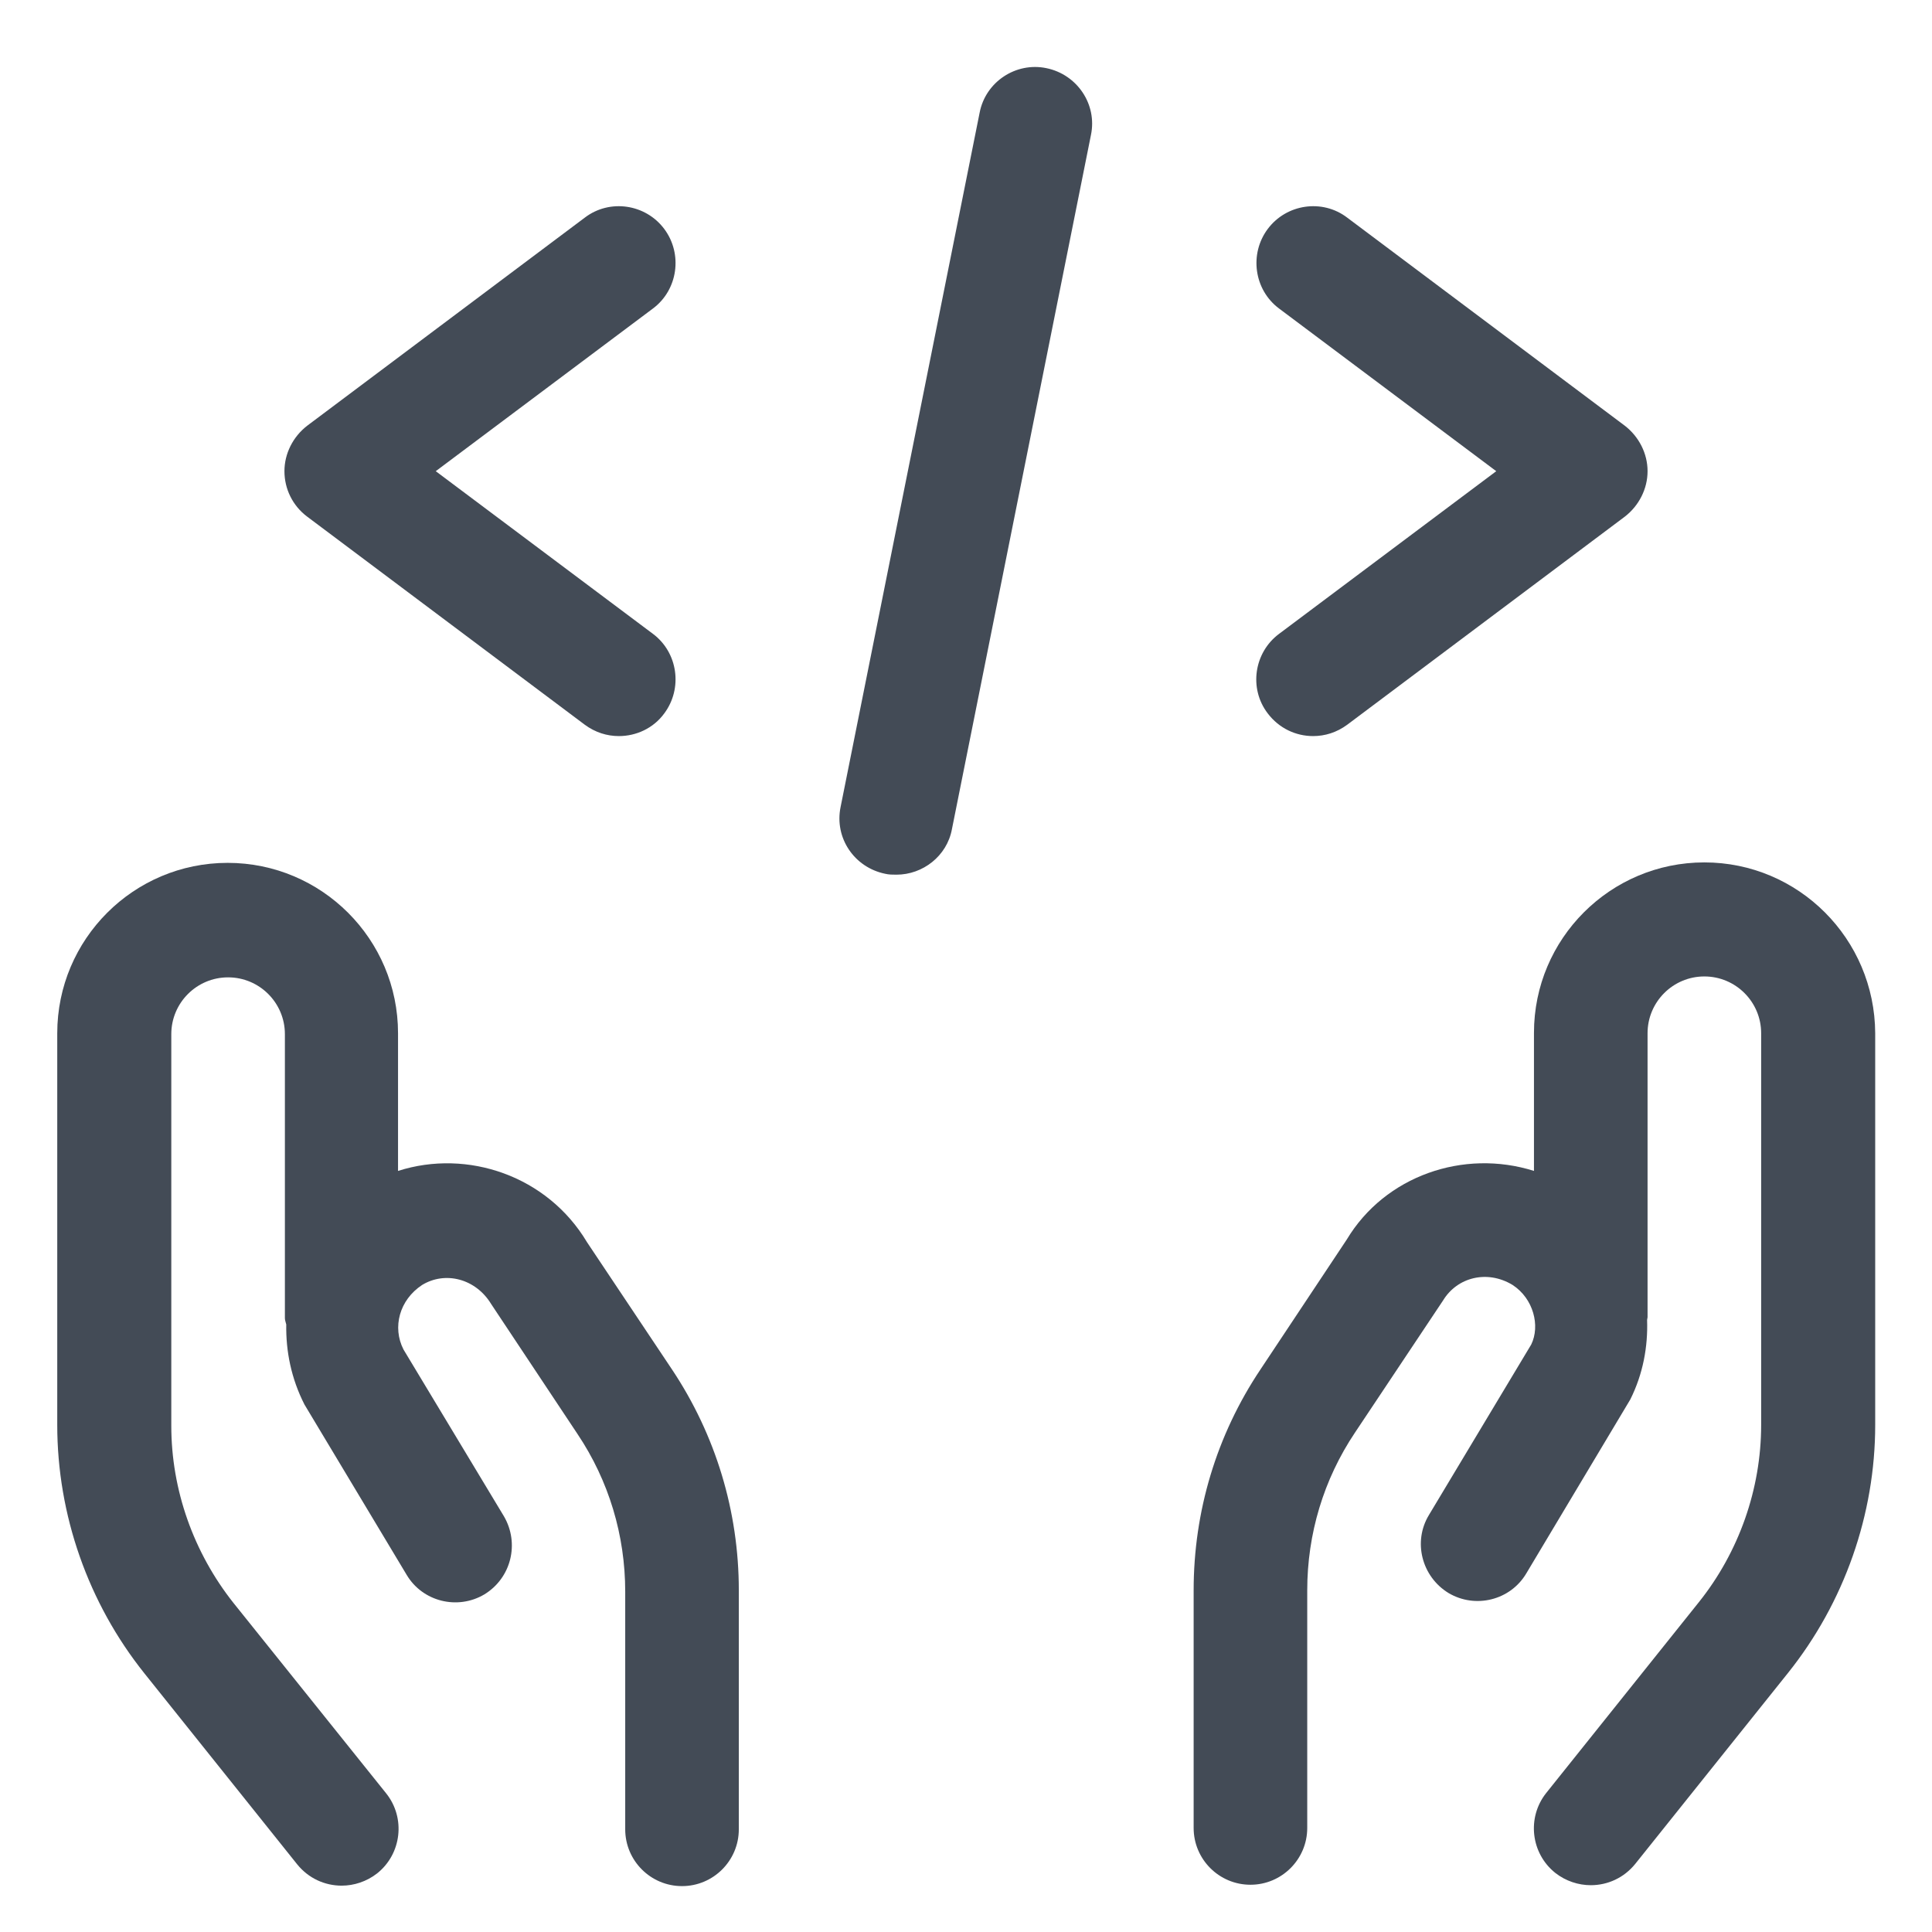 <?xml version="1.0" encoding="utf-8"?>
<!-- Generator: Adobe Illustrator 24.1.0, SVG Export Plug-In . SVG Version: 6.00 Build 0)  -->
<svg version="1.1" id="Layer_1" xmlns="http://www.w3.org/2000/svg" xmlns:xlink="http://www.w3.org/1999/xlink" x="0px" y="0px"
	 viewBox="0 0 42.52 42.52" style="enable-background:new 0 0 42.52 42.52;" xml:space="preserve">
<style type="text/css">
	.st0{fill:#434B56;}
</style>
<g>
	<path class="st0" d="M12.92,27.34c-0.87-1.46-2.63-2.06-4.16-1.57v-3.03c0-2.07-1.68-3.75-3.75-3.75s-3.75,1.68-3.75,3.75v8.62
		c0,1.98,0.68,3.92,1.92,5.47l3.36,4.2c0.25,0.31,0.61,0.47,0.98,0.47c0.27,0,0.55-0.09,0.78-0.27c0.54-0.43,0.63-1.22,0.2-1.76
		l-3.36-4.19c-0.88-1.11-1.37-2.49-1.37-3.9v-8.62c0-0.69,0.56-1.25,1.25-1.25s1.25,0.56,1.25,1.25v6.25c0,0.05,0.02,0.09,0.03,0.14
		c-0.01,0.59,0.11,1.19,0.4,1.76l2.25,3.75c0.35,0.59,1.12,0.78,1.71,0.43c0.59-0.36,0.78-1.12,0.43-1.72l-2.21-3.67
		c-0.25-0.49-0.09-1.09,0.41-1.42c0.51-0.31,1.18-0.14,1.52,0.42l1.9,2.86c0.69,1.03,1.05,2.23,1.05,3.47v5.23
		c0,0.69,0.56,1.25,1.25,1.25s1.25-0.56,1.25-1.25V35c0-1.74-0.51-3.42-1.47-4.86L12.92,27.34z"/>
	<path class="st0" d="M37.51,18.98c-2.07,0-3.75,1.68-3.75,3.75v3.04c-1.55-0.49-3.28,0.11-4.12,1.51l-1.9,2.86
		c-0.97,1.45-1.47,3.13-1.47,4.86v5.23c0,0.69,0.56,1.25,1.25,1.25s1.25-0.56,1.25-1.25V35c0-1.24,0.36-2.44,1.05-3.47l1.94-2.91
		c0.31-0.51,0.97-0.68,1.53-0.34c0.46,0.3,0.61,0.9,0.41,1.31l-2.25,3.75c-0.36,0.59-0.16,1.36,0.43,1.72
		c0.59,0.35,1.36,0.16,1.71-0.43l2.29-3.83c0.28-0.56,0.39-1.16,0.37-1.75c0-0.02,0.01-0.04,0.01-0.06v-6.25
		c0-0.69,0.56-1.25,1.25-1.25s1.25,0.56,1.25,1.25v8.62c0,1.41-0.49,2.8-1.37,3.9l-3.36,4.2c-0.43,0.54-0.34,1.33,0.2,1.76
		c0.23,0.18,0.51,0.27,0.78,0.27c0.37,0,0.73-0.16,0.98-0.47l3.36-4.2c1.24-1.55,1.92-3.49,1.92-5.46v-8.62
		C41.26,20.66,39.58,18.98,37.51,18.98z"/>
	<path class="st0" d="M6.76,11.37l6.11,4.58c0.23,0.17,0.49,0.25,0.75,0.25c0.38,0,0.76-0.17,1-0.5c0.41-0.55,0.3-1.34-0.25-1.75
		l-4.78-3.58l4.78-3.58c0.55-0.41,0.66-1.2,0.25-1.75c-0.41-0.55-1.2-0.67-1.75-0.25L6.76,9.37c-0.31,0.24-0.5,0.61-0.5,1
		S6.44,11.13,6.76,11.37z"/>
	<path class="st0" d="M27.9,15.7c0.25,0.33,0.62,0.5,1,0.5c0.26,0,0.52-0.08,0.75-0.25l6.11-4.58c0.31-0.24,0.5-0.61,0.5-1
		s-0.19-0.76-0.5-1l-6.11-4.58c-0.55-0.42-1.34-0.3-1.75,0.25c-0.41,0.55-0.3,1.34,0.25,1.75l4.78,3.58l-4.78,3.58
		C27.6,14.36,27.48,15.15,27.9,15.7z"/>
	<path class="st0" d="M23.03,1.5c-0.67-0.14-1.34,0.3-1.47,0.98l-3.06,15.28c-0.14,0.68,0.3,1.33,0.98,1.47
		c0.08,0.02,0.17,0.02,0.25,0.02c0.58,0,1.11-0.41,1.22-1l3.06-15.28C24.15,2.3,23.71,1.64,23.03,1.5z"/>
</g>
</svg>
